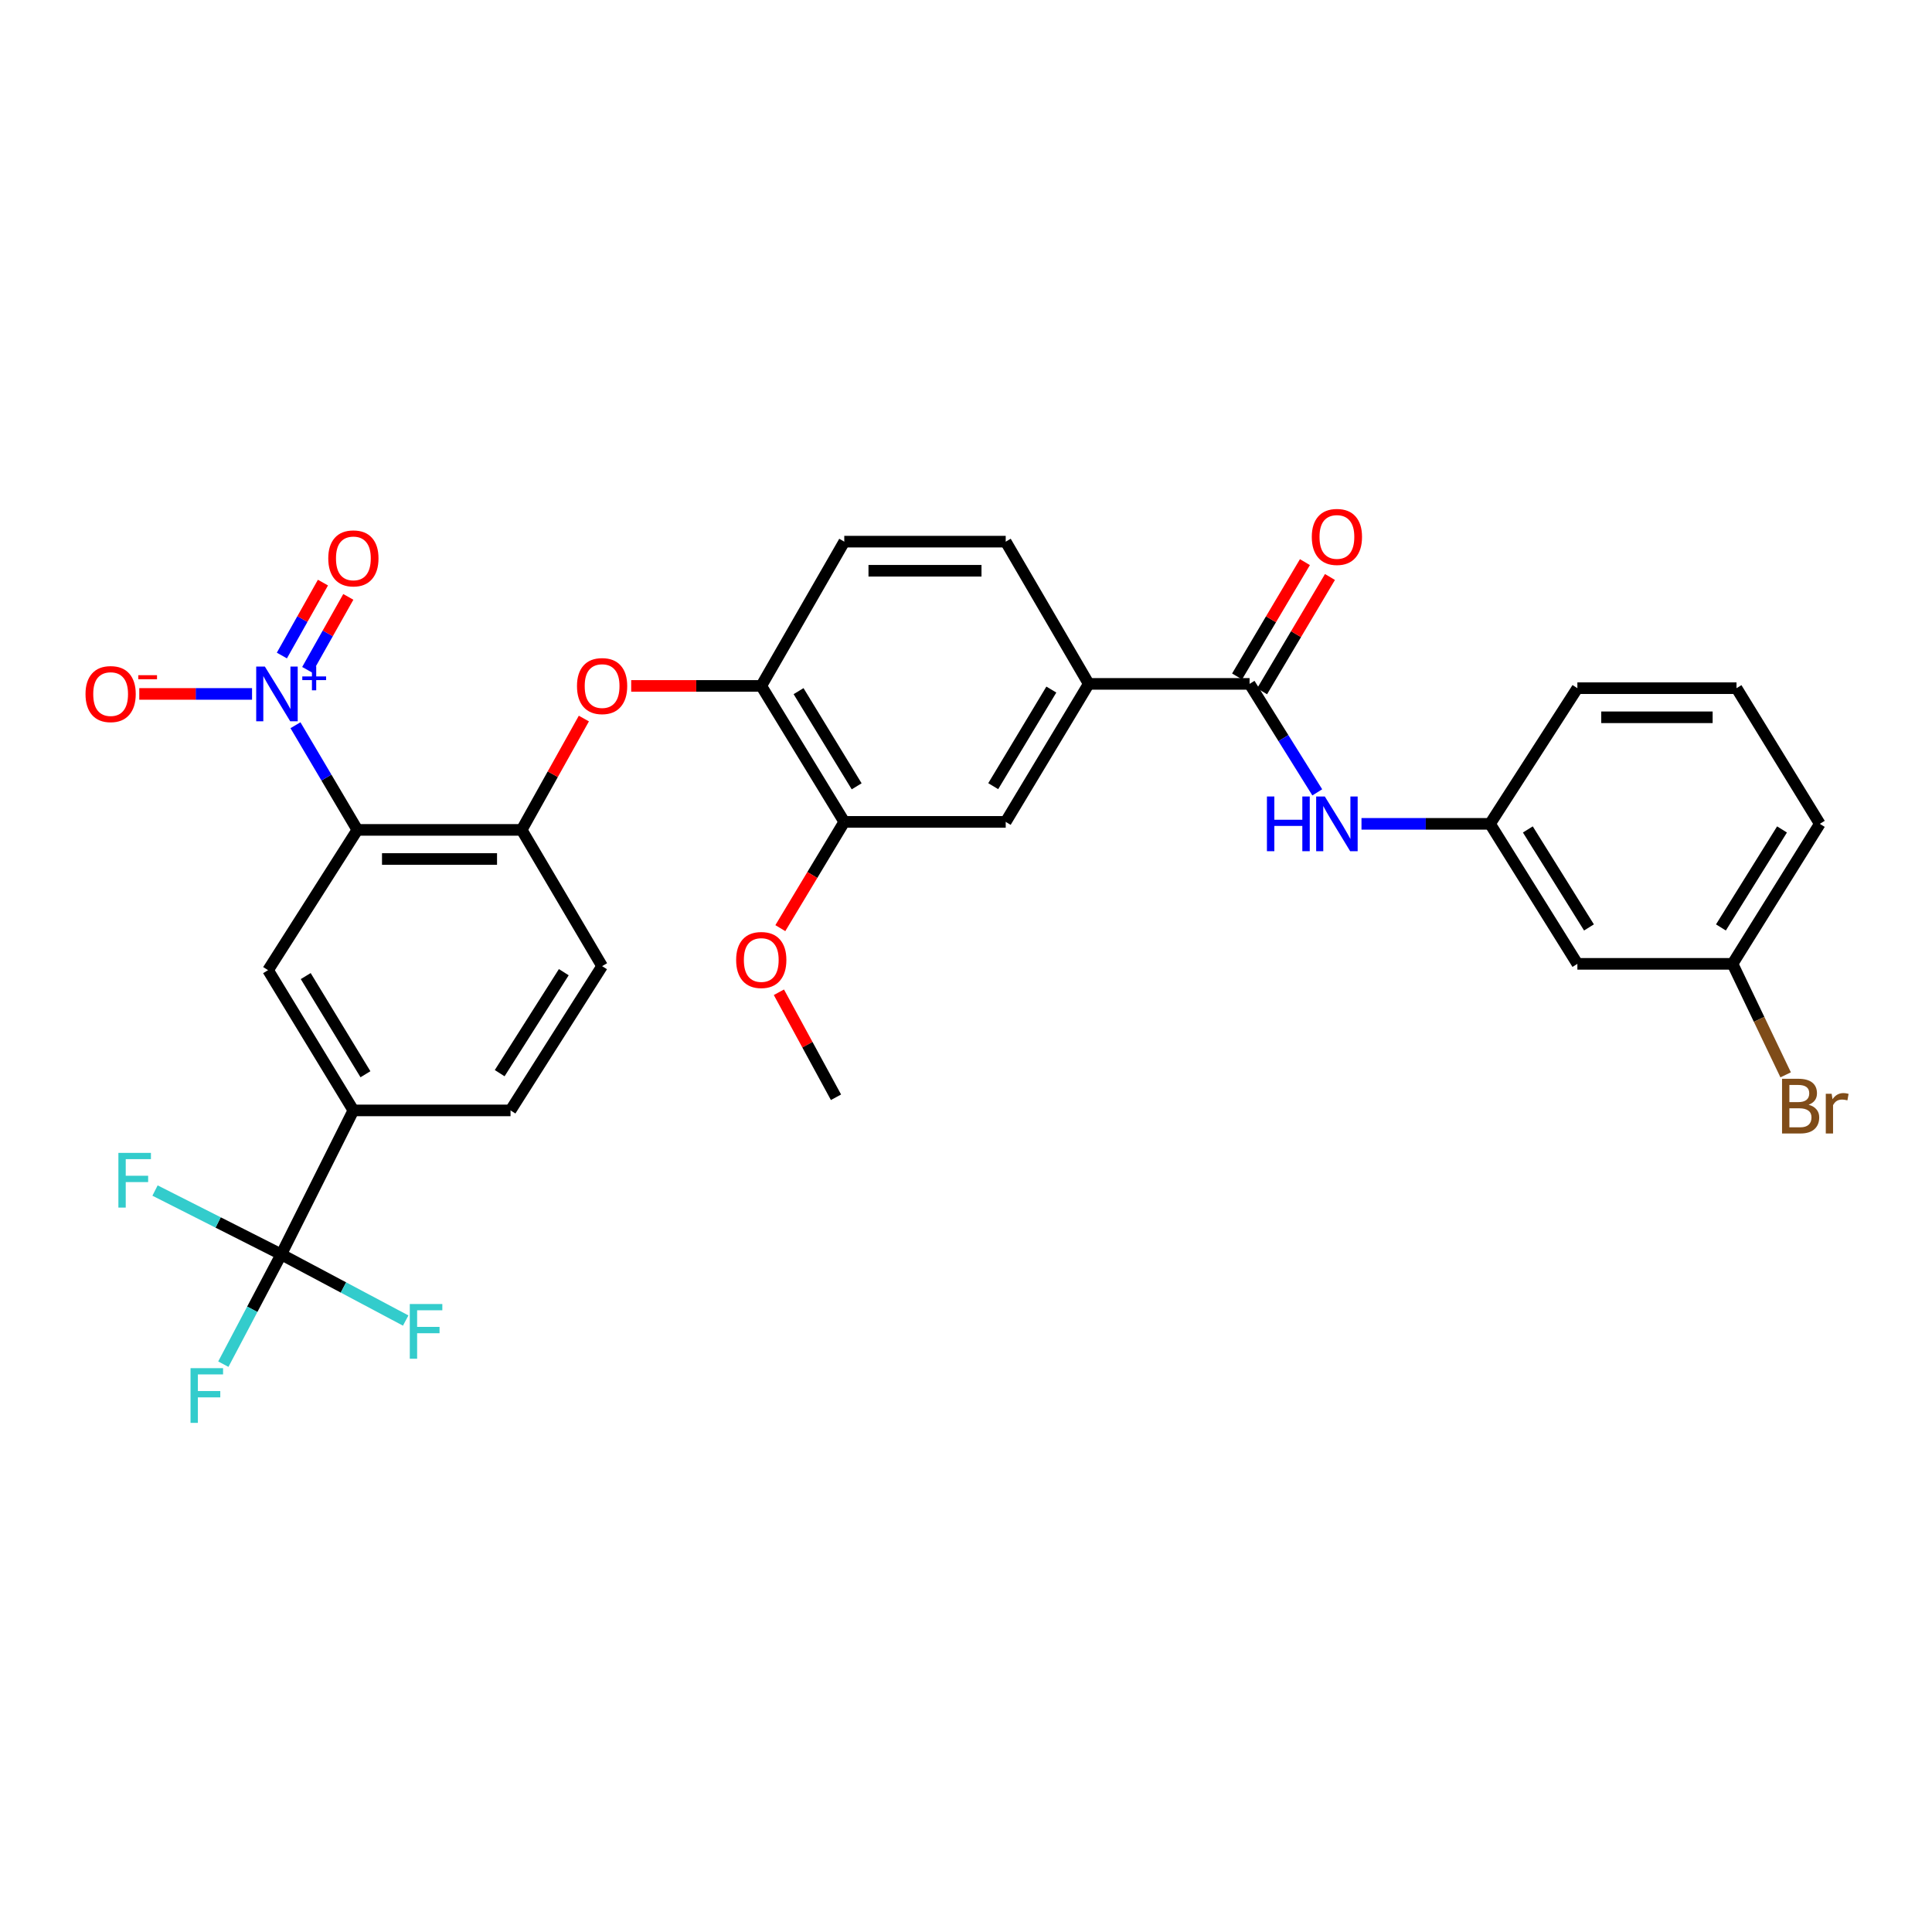 <?xml version='1.0' encoding='iso-8859-1'?>
<svg version='1.1' baseProfile='full'
              xmlns='http://www.w3.org/2000/svg'
                      xmlns:rdkit='http://www.rdkit.org/xml'
                      xmlns:xlink='http://www.w3.org/1999/xlink'
                  xml:space='preserve'
width='1000px' height='1000px' viewBox='0 0 1000 1000'>
<!-- END OF HEADER -->
<rect style='opacity:1.0;fill:#FFFFFF;stroke:none' width='1000' height='1000' x='0' y='0'> </rect>
<path class='bond-0' d='M 184.969,429.552 L 168.951,402.465' style='fill:none;fill-rule:evenodd;stroke:#000000;stroke-width:6px;stroke-linecap:butt;stroke-linejoin:miter;stroke-opacity:1' />
<path class='bond-0' d='M 168.951,402.465 L 152.933,375.377' style='fill:none;fill-rule:evenodd;stroke:#0000FF;stroke-width:6px;stroke-linecap:butt;stroke-linejoin:miter;stroke-opacity:1' />
<path class='bond-2' d='M 184.969,429.552 L 270.021,429.552' style='fill:none;fill-rule:evenodd;stroke:#000000;stroke-width:6px;stroke-linecap:butt;stroke-linejoin:miter;stroke-opacity:1' />
<path class='bond-2' d='M 197.726,444.619 L 257.263,444.619' style='fill:none;fill-rule:evenodd;stroke:#000000;stroke-width:6px;stroke-linecap:butt;stroke-linejoin:miter;stroke-opacity:1' />
<path class='bond-4' d='M 184.969,429.552 L 138.747,502.157' style='fill:none;fill-rule:evenodd;stroke:#000000;stroke-width:6px;stroke-linecap:butt;stroke-linejoin:miter;stroke-opacity:1' />
<path class='bond-12' d='M 130.459,359.173 L 101.275,359.173' style='fill:none;fill-rule:evenodd;stroke:#0000FF;stroke-width:6px;stroke-linecap:butt;stroke-linejoin:miter;stroke-opacity:1' />
<path class='bond-12' d='M 101.275,359.173 L 72.091,359.173' style='fill:none;fill-rule:evenodd;stroke:#FF0000;stroke-width:6px;stroke-linecap:butt;stroke-linejoin:miter;stroke-opacity:1' />
<path class='bond-13' d='M 159.025,346.695 L 169.656,327.82' style='fill:none;fill-rule:evenodd;stroke:#0000FF;stroke-width:6px;stroke-linecap:butt;stroke-linejoin:miter;stroke-opacity:1' />
<path class='bond-13' d='M 169.656,327.82 L 180.287,308.945' style='fill:none;fill-rule:evenodd;stroke:#FF0000;stroke-width:6px;stroke-linecap:butt;stroke-linejoin:miter;stroke-opacity:1' />
<path class='bond-13' d='M 145.897,339.301 L 156.528,320.426' style='fill:none;fill-rule:evenodd;stroke:#0000FF;stroke-width:6px;stroke-linecap:butt;stroke-linejoin:miter;stroke-opacity:1' />
<path class='bond-13' d='M 156.528,320.426 L 167.159,301.551' style='fill:none;fill-rule:evenodd;stroke:#FF0000;stroke-width:6px;stroke-linecap:butt;stroke-linejoin:miter;stroke-opacity:1' />
<path class='bond-1' d='M 145.561,649.275 L 182.91,574.745' style='fill:none;fill-rule:evenodd;stroke:#000000;stroke-width:6px;stroke-linecap:butt;stroke-linejoin:miter;stroke-opacity:1' />
<path class='bond-21' d='M 145.561,649.275 L 130.579,677.683' style='fill:none;fill-rule:evenodd;stroke:#000000;stroke-width:6px;stroke-linecap:butt;stroke-linejoin:miter;stroke-opacity:1' />
<path class='bond-21' d='M 130.579,677.683 L 115.597,706.091' style='fill:none;fill-rule:evenodd;stroke:#33CCCC;stroke-width:6px;stroke-linecap:butt;stroke-linejoin:miter;stroke-opacity:1' />
<path class='bond-22' d='M 145.561,649.275 L 177.772,666.395' style='fill:none;fill-rule:evenodd;stroke:#000000;stroke-width:6px;stroke-linecap:butt;stroke-linejoin:miter;stroke-opacity:1' />
<path class='bond-22' d='M 177.772,666.395 L 209.984,683.516' style='fill:none;fill-rule:evenodd;stroke:#33CCCC;stroke-width:6px;stroke-linecap:butt;stroke-linejoin:miter;stroke-opacity:1' />
<path class='bond-23' d='M 145.561,649.275 L 112.903,632.75' style='fill:none;fill-rule:evenodd;stroke:#000000;stroke-width:6px;stroke-linecap:butt;stroke-linejoin:miter;stroke-opacity:1' />
<path class='bond-23' d='M 112.903,632.75 L 80.245,616.225' style='fill:none;fill-rule:evenodd;stroke:#33CCCC;stroke-width:6px;stroke-linecap:butt;stroke-linejoin:miter;stroke-opacity:1' />
<path class='bond-6' d='M 270.021,429.552 L 286.115,400.738' style='fill:none;fill-rule:evenodd;stroke:#000000;stroke-width:6px;stroke-linecap:butt;stroke-linejoin:miter;stroke-opacity:1' />
<path class='bond-6' d='M 286.115,400.738 L 302.21,371.924' style='fill:none;fill-rule:evenodd;stroke:#FF0000;stroke-width:6px;stroke-linecap:butt;stroke-linejoin:miter;stroke-opacity:1' />
<path class='bond-16' d='M 270.021,429.552 L 311.647,500.073' style='fill:none;fill-rule:evenodd;stroke:#000000;stroke-width:6px;stroke-linecap:butt;stroke-linejoin:miter;stroke-opacity:1' />
<path class='bond-3' d='M 646.782,353.975 L 563.529,353.975' style='fill:none;fill-rule:evenodd;stroke:#000000;stroke-width:6px;stroke-linecap:butt;stroke-linejoin:miter;stroke-opacity:1' />
<path class='bond-7' d='M 646.782,353.975 L 664.299,382.051' style='fill:none;fill-rule:evenodd;stroke:#000000;stroke-width:6px;stroke-linecap:butt;stroke-linejoin:miter;stroke-opacity:1' />
<path class='bond-7' d='M 664.299,382.051 L 681.815,410.127' style='fill:none;fill-rule:evenodd;stroke:#0000FF;stroke-width:6px;stroke-linecap:butt;stroke-linejoin:miter;stroke-opacity:1' />
<path class='bond-15' d='M 653.26,357.821 L 670.822,328.235' style='fill:none;fill-rule:evenodd;stroke:#000000;stroke-width:6px;stroke-linecap:butt;stroke-linejoin:miter;stroke-opacity:1' />
<path class='bond-15' d='M 670.822,328.235 L 688.384,298.649' style='fill:none;fill-rule:evenodd;stroke:#FF0000;stroke-width:6px;stroke-linecap:butt;stroke-linejoin:miter;stroke-opacity:1' />
<path class='bond-15' d='M 640.304,350.13 L 657.866,320.544' style='fill:none;fill-rule:evenodd;stroke:#000000;stroke-width:6px;stroke-linecap:butt;stroke-linejoin:miter;stroke-opacity:1' />
<path class='bond-15' d='M 657.866,320.544 L 675.428,290.958' style='fill:none;fill-rule:evenodd;stroke:#FF0000;stroke-width:6px;stroke-linecap:butt;stroke-linejoin:miter;stroke-opacity:1' />
<path class='bond-5' d='M 138.747,502.157 L 182.91,574.745' style='fill:none;fill-rule:evenodd;stroke:#000000;stroke-width:6px;stroke-linecap:butt;stroke-linejoin:miter;stroke-opacity:1' />
<path class='bond-5' d='M 158.243,505.214 L 189.157,556.026' style='fill:none;fill-rule:evenodd;stroke:#000000;stroke-width:6px;stroke-linecap:butt;stroke-linejoin:miter;stroke-opacity:1' />
<path class='bond-18' d='M 182.91,574.745 L 264.245,574.745' style='fill:none;fill-rule:evenodd;stroke:#000000;stroke-width:6px;stroke-linecap:butt;stroke-linejoin:miter;stroke-opacity:1' />
<path class='bond-9' d='M 326.706,355.03 L 360.367,355.03' style='fill:none;fill-rule:evenodd;stroke:#FF0000;stroke-width:6px;stroke-linecap:butt;stroke-linejoin:miter;stroke-opacity:1' />
<path class='bond-9' d='M 360.367,355.03 L 394.028,355.03' style='fill:none;fill-rule:evenodd;stroke:#000000;stroke-width:6px;stroke-linecap:butt;stroke-linejoin:miter;stroke-opacity:1' />
<path class='bond-14' d='M 704.703,426.421 L 737.973,426.421' style='fill:none;fill-rule:evenodd;stroke:#0000FF;stroke-width:6px;stroke-linecap:butt;stroke-linejoin:miter;stroke-opacity:1' />
<path class='bond-14' d='M 737.973,426.421 L 771.242,426.421' style='fill:none;fill-rule:evenodd;stroke:#000000;stroke-width:6px;stroke-linecap:butt;stroke-linejoin:miter;stroke-opacity:1' />
<path class='bond-8' d='M 563.529,353.975 L 520.556,280.357' style='fill:none;fill-rule:evenodd;stroke:#000000;stroke-width:6px;stroke-linecap:butt;stroke-linejoin:miter;stroke-opacity:1' />
<path class='bond-32' d='M 563.529,353.975 L 520.556,425.4' style='fill:none;fill-rule:evenodd;stroke:#000000;stroke-width:6px;stroke-linecap:butt;stroke-linejoin:miter;stroke-opacity:1' />
<path class='bond-32' d='M 544.173,356.921 L 514.092,406.919' style='fill:none;fill-rule:evenodd;stroke:#000000;stroke-width:6px;stroke-linecap:butt;stroke-linejoin:miter;stroke-opacity:1' />
<path class='bond-10' d='M 394.028,355.03 L 436.994,425.4' style='fill:none;fill-rule:evenodd;stroke:#000000;stroke-width:6px;stroke-linecap:butt;stroke-linejoin:miter;stroke-opacity:1' />
<path class='bond-10' d='M 413.333,357.734 L 443.408,406.993' style='fill:none;fill-rule:evenodd;stroke:#000000;stroke-width:6px;stroke-linecap:butt;stroke-linejoin:miter;stroke-opacity:1' />
<path class='bond-20' d='M 394.028,355.03 L 436.994,280.357' style='fill:none;fill-rule:evenodd;stroke:#000000;stroke-width:6px;stroke-linecap:butt;stroke-linejoin:miter;stroke-opacity:1' />
<path class='bond-11' d='M 436.994,425.4 L 520.556,425.4' style='fill:none;fill-rule:evenodd;stroke:#000000;stroke-width:6px;stroke-linecap:butt;stroke-linejoin:miter;stroke-opacity:1' />
<path class='bond-25' d='M 436.994,425.4 L 420.446,452.902' style='fill:none;fill-rule:evenodd;stroke:#000000;stroke-width:6px;stroke-linecap:butt;stroke-linejoin:miter;stroke-opacity:1' />
<path class='bond-25' d='M 420.446,452.902 L 403.898,480.405' style='fill:none;fill-rule:evenodd;stroke:#FF0000;stroke-width:6px;stroke-linecap:butt;stroke-linejoin:miter;stroke-opacity:1' />
<path class='bond-17' d='M 771.242,426.421 L 816.45,498.884' style='fill:none;fill-rule:evenodd;stroke:#000000;stroke-width:6px;stroke-linecap:butt;stroke-linejoin:miter;stroke-opacity:1' />
<path class='bond-17' d='M 790.806,429.316 L 822.452,480.039' style='fill:none;fill-rule:evenodd;stroke:#000000;stroke-width:6px;stroke-linecap:butt;stroke-linejoin:miter;stroke-opacity:1' />
<path class='bond-28' d='M 771.242,426.421 L 816.45,356.202' style='fill:none;fill-rule:evenodd;stroke:#000000;stroke-width:6px;stroke-linecap:butt;stroke-linejoin:miter;stroke-opacity:1' />
<path class='bond-31' d='M 311.647,500.073 L 264.245,574.745' style='fill:none;fill-rule:evenodd;stroke:#000000;stroke-width:6px;stroke-linecap:butt;stroke-linejoin:miter;stroke-opacity:1' />
<path class='bond-31' d='M 291.816,503.199 L 258.635,555.47' style='fill:none;fill-rule:evenodd;stroke:#000000;stroke-width:6px;stroke-linecap:butt;stroke-linejoin:miter;stroke-opacity:1' />
<path class='bond-24' d='M 816.45,498.884 L 896.756,498.884' style='fill:none;fill-rule:evenodd;stroke:#000000;stroke-width:6px;stroke-linecap:butt;stroke-linejoin:miter;stroke-opacity:1' />
<path class='bond-19' d='M 520.556,280.357 L 436.994,280.357' style='fill:none;fill-rule:evenodd;stroke:#000000;stroke-width:6px;stroke-linecap:butt;stroke-linejoin:miter;stroke-opacity:1' />
<path class='bond-19' d='M 508.021,295.424 L 449.528,295.424' style='fill:none;fill-rule:evenodd;stroke:#000000;stroke-width:6px;stroke-linecap:butt;stroke-linejoin:miter;stroke-opacity:1' />
<path class='bond-26' d='M 896.756,498.884 L 910.503,527.609' style='fill:none;fill-rule:evenodd;stroke:#000000;stroke-width:6px;stroke-linecap:butt;stroke-linejoin:miter;stroke-opacity:1' />
<path class='bond-26' d='M 910.503,527.609 L 924.25,556.334' style='fill:none;fill-rule:evenodd;stroke:#7F4C19;stroke-width:6px;stroke-linecap:butt;stroke-linejoin:miter;stroke-opacity:1' />
<path class='bond-33' d='M 896.756,498.884 L 941.931,426.421' style='fill:none;fill-rule:evenodd;stroke:#000000;stroke-width:6px;stroke-linecap:butt;stroke-linejoin:miter;stroke-opacity:1' />
<path class='bond-33' d='M 890.747,480.044 L 922.369,429.32' style='fill:none;fill-rule:evenodd;stroke:#000000;stroke-width:6px;stroke-linecap:butt;stroke-linejoin:miter;stroke-opacity:1' />
<path class='bond-30' d='M 403.155,513.592 L 417.932,540.766' style='fill:none;fill-rule:evenodd;stroke:#FF0000;stroke-width:6px;stroke-linecap:butt;stroke-linejoin:miter;stroke-opacity:1' />
<path class='bond-30' d='M 417.932,540.766 L 432.708,567.94' style='fill:none;fill-rule:evenodd;stroke:#000000;stroke-width:6px;stroke-linecap:butt;stroke-linejoin:miter;stroke-opacity:1' />
<path class='bond-27' d='M 898.815,356.202 L 816.45,356.202' style='fill:none;fill-rule:evenodd;stroke:#000000;stroke-width:6px;stroke-linecap:butt;stroke-linejoin:miter;stroke-opacity:1' />
<path class='bond-27' d='M 886.46,371.269 L 828.805,371.269' style='fill:none;fill-rule:evenodd;stroke:#000000;stroke-width:6px;stroke-linecap:butt;stroke-linejoin:miter;stroke-opacity:1' />
<path class='bond-29' d='M 898.815,356.202 L 941.931,426.421' style='fill:none;fill-rule:evenodd;stroke:#000000;stroke-width:6px;stroke-linecap:butt;stroke-linejoin:miter;stroke-opacity:1' />
<path  class='atom-1' d='M 137.091 345.013
L 146.371 360.013
Q 147.291 361.493, 148.771 364.173
Q 150.251 366.853, 150.331 367.013
L 150.331 345.013
L 154.091 345.013
L 154.091 373.333
L 150.211 373.333
L 140.251 356.933
Q 139.091 355.013, 137.851 352.813
Q 136.651 350.613, 136.291 349.933
L 136.291 373.333
L 132.611 373.333
L 132.611 345.013
L 137.091 345.013
' fill='#0000FF'/>
<path  class='atom-1' d='M 156.467 350.118
L 161.457 350.118
L 161.457 344.865
L 163.674 344.865
L 163.674 350.118
L 168.796 350.118
L 168.796 352.019
L 163.674 352.019
L 163.674 357.299
L 161.457 357.299
L 161.457 352.019
L 156.467 352.019
L 156.467 350.118
' fill='#0000FF'/>
<path  class='atom-7' d='M 298.647 355.11
Q 298.647 348.31, 302.007 344.51
Q 305.367 340.71, 311.647 340.71
Q 317.927 340.71, 321.287 344.51
Q 324.647 348.31, 324.647 355.11
Q 324.647 361.99, 321.247 365.91
Q 317.847 369.79, 311.647 369.79
Q 305.407 369.79, 302.007 365.91
Q 298.647 362.03, 298.647 355.11
M 311.647 366.59
Q 315.967 366.59, 318.287 363.71
Q 320.647 360.79, 320.647 355.11
Q 320.647 349.55, 318.287 346.75
Q 315.967 343.91, 311.647 343.91
Q 307.327 343.91, 304.967 346.71
Q 302.647 349.51, 302.647 355.11
Q 302.647 360.83, 304.967 363.71
Q 307.327 366.59, 311.647 366.59
' fill='#FF0000'/>
<path  class='atom-8' d='M 655.762 412.261
L 659.602 412.261
L 659.602 424.301
L 674.082 424.301
L 674.082 412.261
L 677.922 412.261
L 677.922 440.581
L 674.082 440.581
L 674.082 427.501
L 659.602 427.501
L 659.602 440.581
L 655.762 440.581
L 655.762 412.261
' fill='#0000FF'/>
<path  class='atom-8' d='M 685.722 412.261
L 695.002 427.261
Q 695.922 428.741, 697.402 431.421
Q 698.882 434.101, 698.962 434.261
L 698.962 412.261
L 702.722 412.261
L 702.722 440.581
L 698.842 440.581
L 688.882 424.181
Q 687.722 422.261, 686.482 420.061
Q 685.282 417.861, 684.922 417.181
L 684.922 440.581
L 681.242 440.581
L 681.242 412.261
L 685.722 412.261
' fill='#0000FF'/>
<path  class='atom-13' d='M 44.261 359.253
Q 44.261 352.453, 47.621 348.653
Q 50.981 344.853, 57.261 344.853
Q 63.541 344.853, 66.901 348.653
Q 70.261 352.453, 70.261 359.253
Q 70.261 366.133, 66.861 370.053
Q 63.461 373.933, 57.261 373.933
Q 51.021 373.933, 47.621 370.053
Q 44.261 366.173, 44.261 359.253
M 57.261 370.733
Q 61.581 370.733, 63.901 367.853
Q 66.261 364.933, 66.261 359.253
Q 66.261 353.693, 63.901 350.893
Q 61.581 348.053, 57.261 348.053
Q 52.941 348.053, 50.581 350.853
Q 48.261 353.653, 48.261 359.253
Q 48.261 364.973, 50.581 367.853
Q 52.941 370.733, 57.261 370.733
' fill='#FF0000'/>
<path  class='atom-13' d='M 71.581 349.476
L 81.27 349.476
L 81.27 351.588
L 71.581 351.588
L 71.581 349.476
' fill='#FF0000'/>
<path  class='atom-14' d='M 169.91 289.017
Q 169.91 282.217, 173.27 278.417
Q 176.63 274.617, 182.91 274.617
Q 189.19 274.617, 192.55 278.417
Q 195.91 282.217, 195.91 289.017
Q 195.91 295.897, 192.51 299.817
Q 189.11 303.697, 182.91 303.697
Q 176.67 303.697, 173.27 299.817
Q 169.91 295.937, 169.91 289.017
M 182.91 300.497
Q 187.23 300.497, 189.55 297.617
Q 191.91 294.697, 191.91 289.017
Q 191.91 283.457, 189.55 280.657
Q 187.23 277.817, 182.91 277.817
Q 178.59 277.817, 176.23 280.617
Q 173.91 283.417, 173.91 289.017
Q 173.91 294.737, 176.23 297.617
Q 178.59 300.497, 182.91 300.497
' fill='#FF0000'/>
<path  class='atom-16' d='M 678.982 277.91
Q 678.982 271.11, 682.342 267.31
Q 685.702 263.51, 691.982 263.51
Q 698.262 263.51, 701.622 267.31
Q 704.982 271.11, 704.982 277.91
Q 704.982 284.79, 701.582 288.71
Q 698.182 292.59, 691.982 292.59
Q 685.742 292.59, 682.342 288.71
Q 678.982 284.83, 678.982 277.91
M 691.982 289.39
Q 696.302 289.39, 698.622 286.51
Q 700.982 283.59, 700.982 277.91
Q 700.982 272.35, 698.622 269.55
Q 696.302 266.71, 691.982 266.71
Q 687.662 266.71, 685.302 269.51
Q 682.982 272.31, 682.982 277.91
Q 682.982 283.63, 685.302 286.51
Q 687.662 289.39, 691.982 289.39
' fill='#FF0000'/>
<path  class='atom-22' d='M 98.62 708.156
L 115.46 708.156
L 115.46 711.396
L 102.42 711.396
L 102.42 719.996
L 114.02 719.996
L 114.02 723.276
L 102.42 723.276
L 102.42 736.476
L 98.62 736.476
L 98.62 708.156
' fill='#33CCCC'/>
<path  class='atom-23' d='M 212.106 674.959
L 228.946 674.959
L 228.946 678.199
L 215.906 678.199
L 215.906 686.799
L 227.506 686.799
L 227.506 690.079
L 215.906 690.079
L 215.906 703.279
L 212.106 703.279
L 212.106 674.959
' fill='#33CCCC'/>
<path  class='atom-24' d='M 61.28 596.729
L 78.12 596.729
L 78.12 599.969
L 65.08 599.969
L 65.08 608.569
L 76.68 608.569
L 76.68 611.849
L 65.08 611.849
L 65.08 625.049
L 61.28 625.049
L 61.28 596.729
' fill='#33CCCC'/>
<path  class='atom-26' d='M 381.028 496.888
Q 381.028 490.088, 384.388 486.288
Q 387.748 482.488, 394.028 482.488
Q 400.308 482.488, 403.668 486.288
Q 407.028 490.088, 407.028 496.888
Q 407.028 503.768, 403.628 507.688
Q 400.228 511.568, 394.028 511.568
Q 387.788 511.568, 384.388 507.688
Q 381.028 503.808, 381.028 496.888
M 394.028 508.368
Q 398.348 508.368, 400.668 505.488
Q 403.028 502.568, 403.028 496.888
Q 403.028 491.328, 400.668 488.528
Q 398.348 485.688, 394.028 485.688
Q 389.708 485.688, 387.348 488.488
Q 385.028 491.288, 385.028 496.888
Q 385.028 502.608, 387.348 505.488
Q 389.708 508.368, 394.028 508.368
' fill='#FF0000'/>
<path  class='atom-27' d='M 936.144 571.815
Q 938.864 572.575, 940.224 574.255
Q 941.624 575.895, 941.624 578.335
Q 941.624 582.255, 939.104 584.495
Q 936.624 586.695, 931.904 586.695
L 922.384 586.695
L 922.384 558.375
L 930.744 558.375
Q 935.584 558.375, 938.024 560.335
Q 940.464 562.295, 940.464 565.895
Q 940.464 570.175, 936.144 571.815
M 926.184 561.575
L 926.184 570.455
L 930.744 570.455
Q 933.544 570.455, 934.984 569.335
Q 936.464 568.175, 936.464 565.895
Q 936.464 561.575, 930.744 561.575
L 926.184 561.575
M 931.904 583.495
Q 934.664 583.495, 936.144 582.175
Q 937.624 580.855, 937.624 578.335
Q 937.624 576.015, 935.984 574.855
Q 934.384 573.655, 931.304 573.655
L 926.184 573.655
L 926.184 583.495
L 931.904 583.495
' fill='#7F4C19'/>
<path  class='atom-27' d='M 948.064 566.135
L 948.504 568.975
Q 950.664 565.775, 954.184 565.775
Q 955.304 565.775, 956.824 566.175
L 956.224 569.535
Q 954.504 569.135, 953.544 569.135
Q 951.864 569.135, 950.744 569.815
Q 949.664 570.455, 948.784 572.015
L 948.784 586.695
L 945.024 586.695
L 945.024 566.135
L 948.064 566.135
' fill='#7F4C19'/>
</svg>

